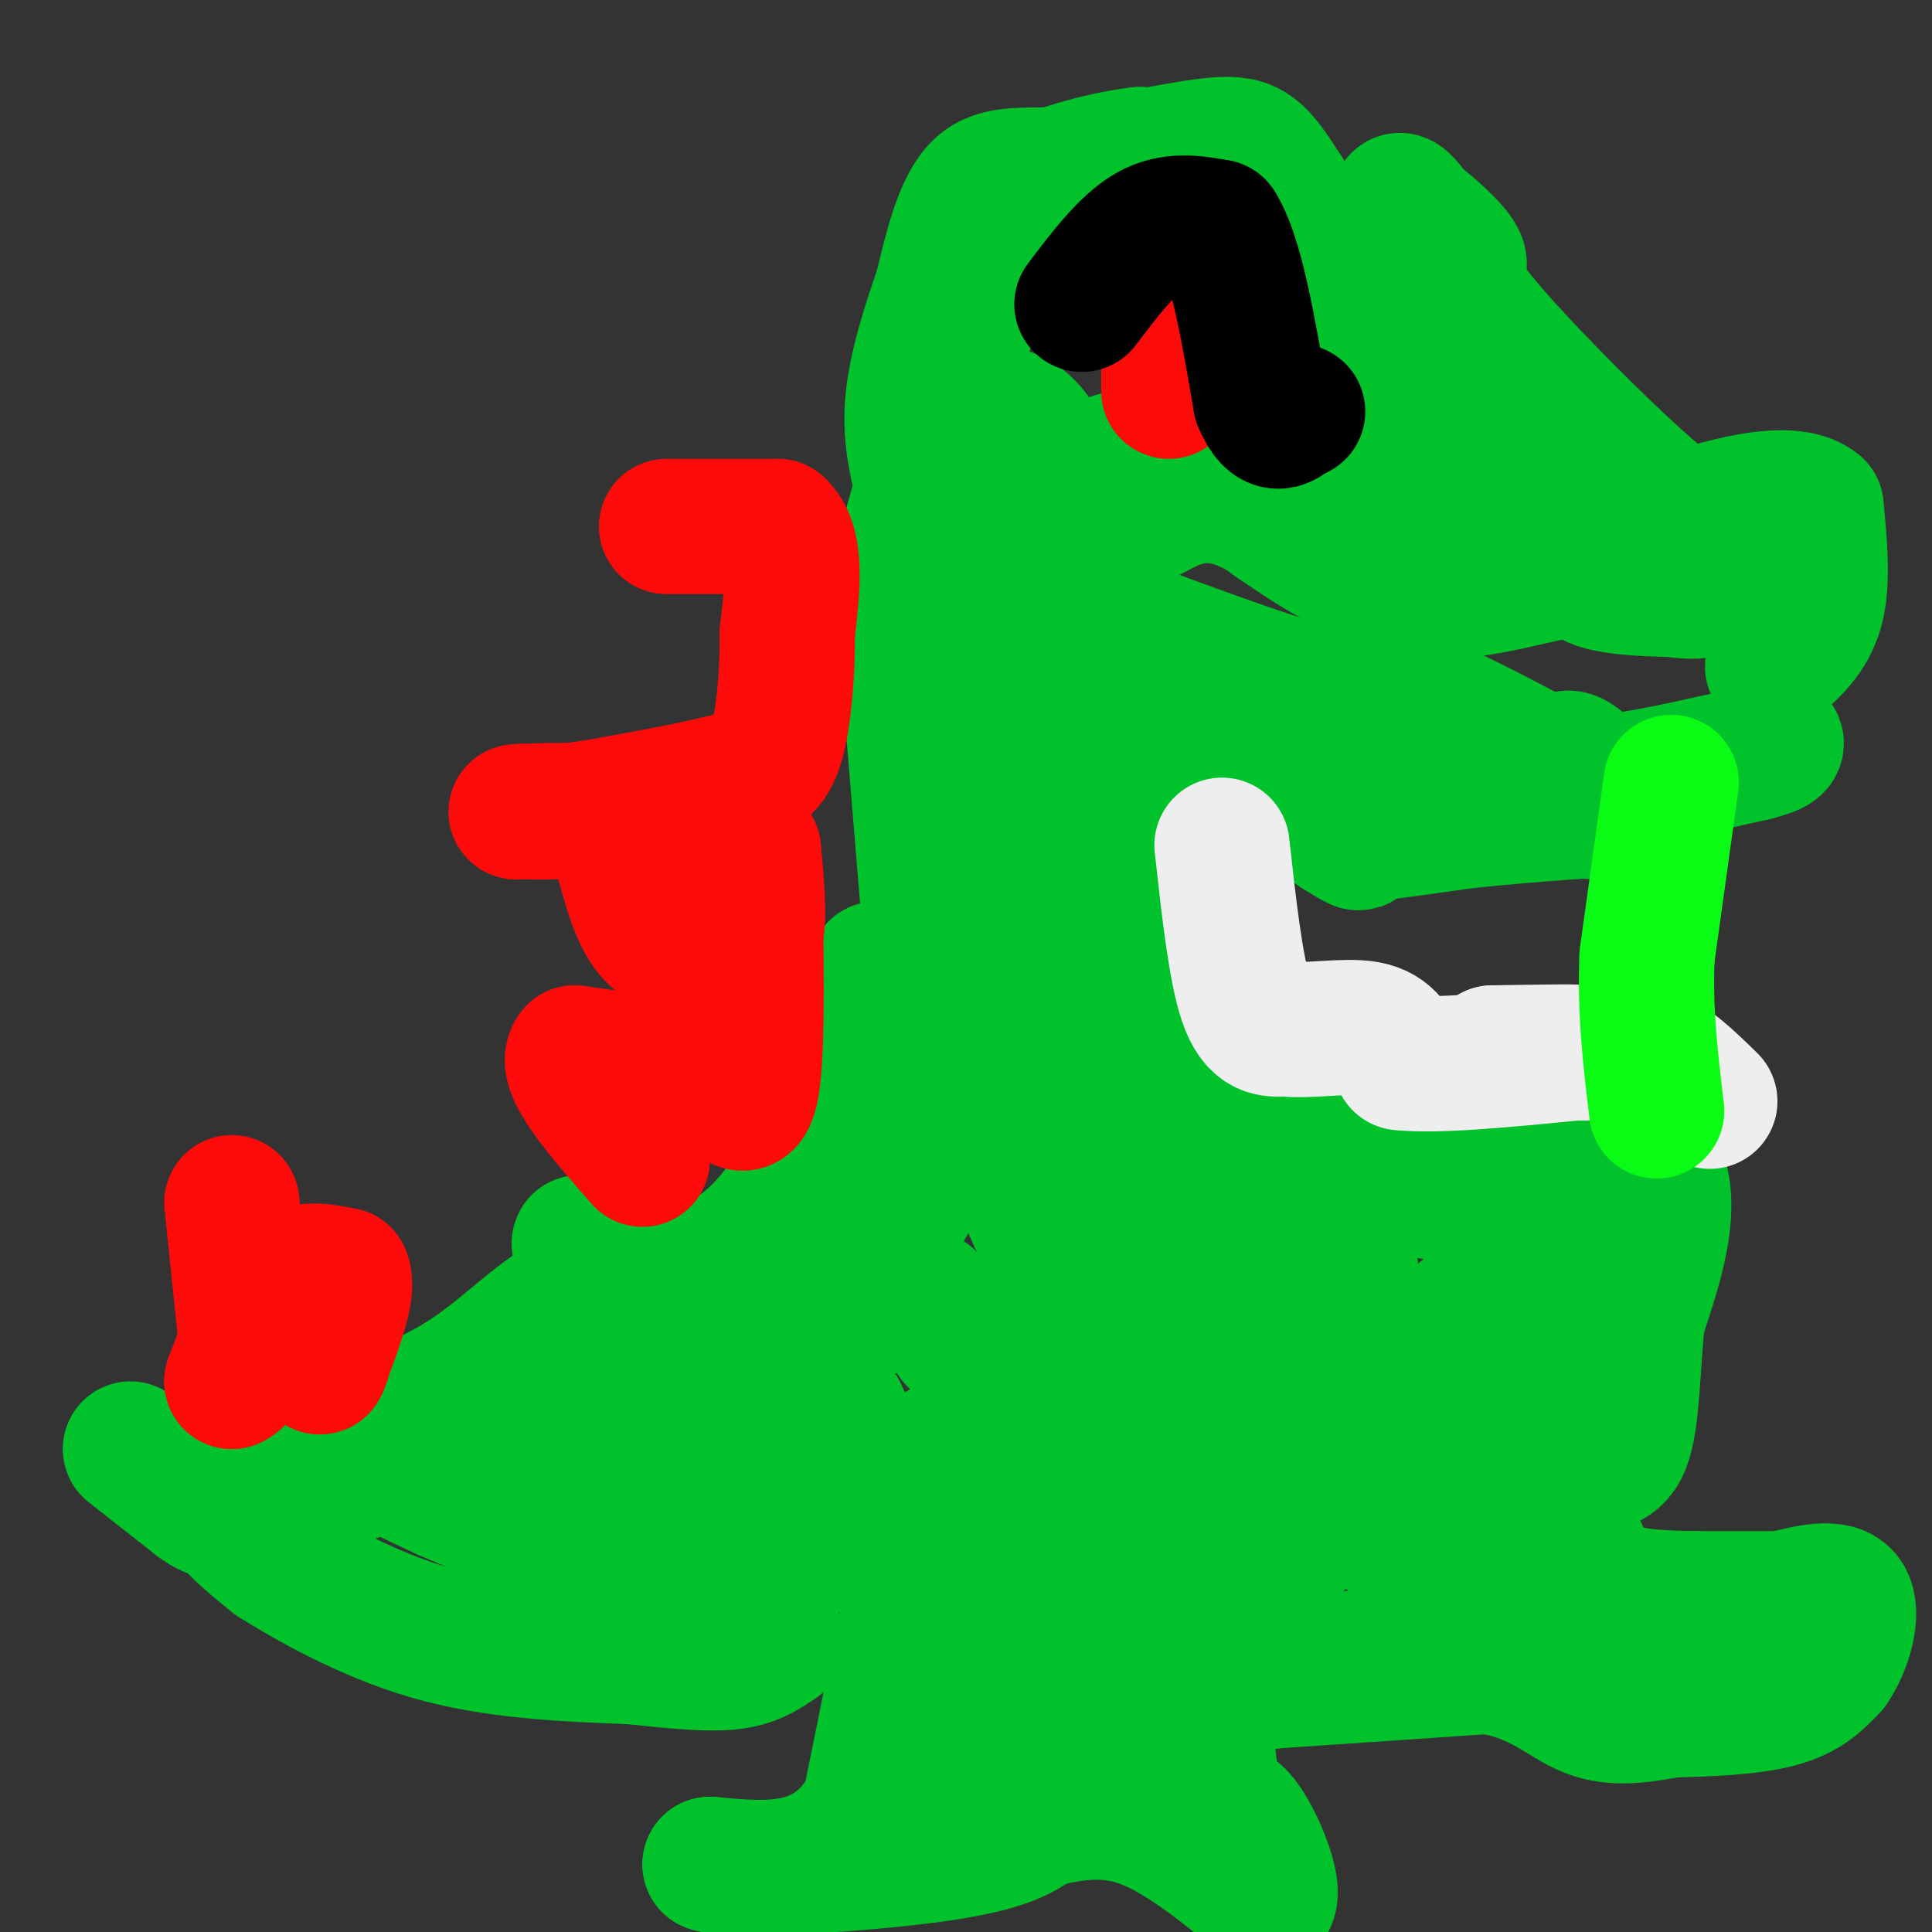 <svg viewBox='0 0 400 400' version='1.1' xmlns='http://www.w3.org/2000/svg' xmlns:xlink='http://www.w3.org/1999/xlink'><rect x="0" y="0" width="400" height="400" fill="#333333" stroke="none"/><g fill='none' stroke='#00C32C' stroke-width='28' stroke-linecap='round' stroke-linejoin='round'><path d='M291,81c0.000,0.000 -25.000,-41.000 -25,-41'/><path d='M266,40c-5.622,-8.867 -7.178,-10.533 -14,-10c-6.822,0.533 -18.911,3.267 -31,6'/><path d='M221,36c-8.467,0.667 -14.133,-0.667 -18,3c-3.867,3.667 -5.933,12.333 -8,21'/><path d='M195,60c-2.667,7.578 -5.333,16.022 -6,23c-0.667,6.978 0.667,12.489 2,18'/><path d='M191,101c2.800,8.133 8.800,19.467 14,24c5.200,4.533 9.600,2.267 14,0'/><path d='M219,125c12.988,4.095 38.458,14.333 52,18c13.542,3.667 15.155,0.762 21,2c5.845,1.238 15.923,6.619 26,12'/><path d='M318,157c5.333,1.644 5.667,-0.244 7,0c1.333,0.244 3.667,2.622 6,5'/><path d='M331,162c6.333,-0.167 19.167,-3.083 32,-6'/><path d='M363,156c6.000,-1.500 5.000,-2.250 4,-3'/><path d='M367,138c3.750,-3.250 7.500,-6.500 9,-12c1.500,-5.500 0.750,-13.250 0,-21'/><path d='M376,105c-4.190,-3.524 -14.667,-1.833 -26,2c-11.333,3.833 -23.524,9.810 -33,11c-9.476,1.190 -16.238,-2.405 -23,-6'/><path d='M294,112c-13.667,-5.022 -36.333,-14.578 -50,-17c-13.667,-2.422 -18.333,2.289 -23,7'/><path d='M221,102c-4.956,1.622 -5.844,2.178 -9,0c-3.156,-2.178 -8.578,-7.089 -14,-12'/><path d='M198,90c0.455,-3.662 8.591,-6.815 14,-2c5.409,4.815 8.089,17.600 13,21c4.911,3.400 12.053,-2.585 18,-5c5.947,-2.415 10.699,-1.262 14,0c3.301,1.262 5.150,2.631 7,4'/><path d='M264,108c5.988,4.071 17.458,12.250 29,14c11.542,1.750 23.155,-2.929 32,-4c8.845,-1.071 14.923,1.464 21,4'/><path d='M346,122c4.667,0.667 5.833,0.333 7,0'/><path d='M353,122c-3.024,0.060 -14.083,0.208 -20,-1c-5.917,-1.208 -6.690,-3.774 -11,-12c-4.310,-8.226 -12.155,-22.113 -20,-36'/><path d='M302,73c-5.911,-12.089 -10.689,-24.311 -12,-29c-1.311,-4.689 0.844,-1.844 3,1'/><path d='M293,45c2.760,2.067 8.159,6.733 9,9c0.841,2.267 -2.878,2.133 2,9c4.878,6.867 18.352,20.733 28,30c9.648,9.267 15.471,13.933 19,16c3.529,2.067 4.765,1.533 6,1'/><path d='M357,110c-2.255,1.016 -10.893,3.056 -18,3c-7.107,-0.056 -12.683,-2.207 -18,-4c-5.317,-1.793 -10.376,-3.226 -15,-7c-4.624,-3.774 -8.812,-9.887 -13,-16'/><path d='M293,86c-4.333,-5.833 -8.667,-12.417 -13,-19'/><path d='M280,67c-3.489,-6.378 -5.711,-12.822 -9,-17c-3.289,-4.178 -7.644,-6.089 -12,-8'/><path d='M259,42c-3.244,-2.933 -5.356,-6.267 -9,-8c-3.644,-1.733 -8.822,-1.867 -14,-2'/><path d='M236,32c-6.756,0.711 -16.644,3.489 -22,6c-5.356,2.511 -6.178,4.756 -7,7'/><path d='M207,45c-4.167,11.667 -11.083,37.333 -18,63'/><path d='M189,108c-2.333,14.833 0.833,20.417 4,26'/><path d='M193,134c2.222,7.867 5.778,14.533 8,27c2.222,12.467 3.111,30.733 4,49'/><path d='M205,210c0.800,12.556 0.800,19.444 2,25c1.200,5.556 3.600,9.778 6,14'/><path d='M213,249c2.166,4.947 4.581,10.316 7,12c2.419,1.684 4.844,-0.316 10,-7c5.156,-6.684 13.045,-18.053 17,-26c3.955,-7.947 3.978,-12.474 4,-17'/><path d='M251,211c-4.167,-13.500 -16.583,-38.750 -29,-64'/><path d='M222,147c-0.798,0.821 11.708,34.875 17,57c5.292,22.125 3.369,32.321 2,39c-1.369,6.679 -2.185,9.839 -3,13'/><path d='M238,256c0.500,2.667 3.250,2.833 6,3'/><path d='M244,259c2.178,-0.778 4.622,-4.222 1,-14c-3.622,-9.778 -13.311,-25.889 -23,-42'/><path d='M222,203c-5.667,-9.333 -8.333,-11.667 -11,-14'/><path d='M211,189c1.190,0.798 9.667,9.792 14,19c4.333,9.208 4.524,18.631 4,22c-0.524,3.369 -1.762,0.685 -3,-2'/><path d='M226,228c-1.443,-0.890 -3.552,-2.115 -7,-20c-3.448,-17.885 -8.236,-52.431 -6,-58c2.236,-5.569 11.496,17.837 17,37c5.504,19.163 7.252,34.081 9,49'/><path d='M239,236c1.667,8.667 1.333,5.833 1,3'/><path d='M27,300c0.000,0.000 14.000,11.000 14,11'/><path d='M41,311c3.111,2.244 3.889,2.356 9,1c5.111,-1.356 14.556,-4.178 24,-7'/><path d='M74,305c10.167,-4.167 23.583,-11.083 37,-18'/><path d='M111,287c10.111,-4.711 16.889,-7.489 29,-10c12.111,-2.511 29.556,-4.756 47,-7'/><path d='M187,270c8.167,-1.333 5.083,-1.167 2,-1'/><path d='M188,137c0.000,0.000 6.000,73.000 6,73'/><path d='M194,210c0.622,18.333 -0.822,27.667 -4,35c-3.178,7.333 -8.089,12.667 -13,18'/><path d='M177,263c-10.833,3.500 -31.417,3.250 -52,3'/><path d='M125,266c-12.667,4.111 -18.333,12.889 -30,20c-11.667,7.111 -29.333,12.556 -47,18'/><path d='M48,304c-4.833,2.500 6.583,-0.250 18,-3'/><path d='M66,301c15.167,-6.000 44.083,-19.500 73,-33'/><path d='M139,268c20.262,-8.548 34.417,-13.417 41,-20c6.583,-6.583 5.595,-14.881 8,-21c2.405,-6.119 8.202,-10.060 14,-14'/><path d='M202,213c0.833,-0.500 -4.083,5.250 -9,11'/><path d='M193,224c-2.467,5.044 -4.133,12.156 -6,9c-1.867,-3.156 -3.933,-16.578 -6,-30'/><path d='M181,203c-0.167,-4.786 2.417,-1.750 3,3c0.583,4.750 -0.833,11.214 -5,19c-4.167,7.786 -11.083,16.893 -18,26'/><path d='M161,251c-5.067,6.222 -8.733,8.778 -14,11c-5.267,2.222 -12.133,4.111 -19,6'/><path d='M128,268c-4.867,-1.422 -7.533,-7.978 -8,-10c-0.467,-2.022 1.267,0.489 3,3'/><path d='M123,261c2.111,3.622 5.889,11.178 10,15c4.111,3.822 8.556,3.911 13,4'/><path d='M146,280c6.333,1.556 15.667,3.444 21,6c5.333,2.556 6.667,5.778 8,9'/><path d='M175,295c-2.667,3.133 -13.333,6.467 -22,8c-8.667,1.533 -15.333,1.267 -22,1'/><path d='M131,304c-6.440,-1.333 -11.542,-5.167 -21,-7c-9.458,-1.833 -23.274,-1.667 -30,-1c-6.726,0.667 -6.363,1.833 -6,3'/><path d='M74,299c-6.345,2.250 -19.208,6.375 -24,10c-4.792,3.625 -1.512,6.750 1,9c2.512,2.250 4.256,3.625 6,5'/><path d='M57,323c6.178,3.889 18.622,11.111 32,15c13.378,3.889 27.689,4.444 42,5'/><path d='M131,343c10.800,1.178 16.800,1.622 21,1c4.200,-0.622 6.600,-2.311 9,-4'/><path d='M161,340c-10.000,-5.833 -39.500,-18.417 -69,-31'/><path d='M92,309c-13.274,-6.155 -11.958,-6.042 -5,-3c6.958,3.042 19.560,9.012 28,12c8.440,2.988 12.720,2.994 17,3'/><path d='M132,321c10.238,1.107 27.333,2.375 36,0c8.667,-2.375 8.905,-8.393 12,-12c3.095,-3.607 9.048,-4.804 15,-6'/><path d='M195,303c4.167,-2.000 7.083,-4.000 10,-6'/><path d='M195,300c0.000,0.000 -15.000,74.000 -15,74'/><path d='M180,374c-8.000,14.333 -20.500,13.167 -33,12'/><path d='M147,386c4.111,1.733 30.889,0.067 46,-2c15.111,-2.067 18.556,-4.533 22,-7'/><path d='M215,377c7.200,-1.844 14.200,-2.956 22,0c7.800,2.956 16.400,9.978 25,17'/><path d='M262,394c3.060,-1.262 -1.792,-12.917 -5,-17c-3.208,-4.083 -4.774,-0.595 -6,-7c-1.226,-6.405 -2.113,-22.702 -3,-39'/><path d='M248,331c-0.036,-6.940 1.375,-4.792 -1,-4c-2.375,0.792 -8.536,0.226 -13,7c-4.464,6.774 -7.232,20.887 -10,35'/><path d='M224,369c-0.622,-2.778 2.822,-27.222 1,-37c-1.822,-9.778 -8.911,-4.889 -16,0'/><path d='M209,332c1.345,-4.214 12.708,-14.750 21,-24c8.292,-9.250 13.512,-17.214 11,-22c-2.512,-4.786 -12.756,-6.393 -23,-8'/><path d='M218,278c-9.524,-1.083 -21.833,0.208 -20,-1c1.833,-1.208 17.810,-4.917 26,-6c8.190,-1.083 8.595,0.458 9,2'/><path d='M233,273c5.560,3.429 14.958,11.000 23,20c8.042,9.000 14.726,19.429 13,25c-1.726,5.571 -11.863,6.286 -22,7'/><path d='M247,325c-2.833,-1.333 1.083,-8.167 5,-15'/><path d='M252,310c1.548,-2.119 2.917,0.083 5,-1c2.083,-1.083 4.881,-5.452 7,-10c2.119,-4.548 3.560,-9.274 5,-14'/><path d='M269,285c-0.571,-5.321 -4.500,-11.625 -12,-17c-7.500,-5.375 -18.571,-9.821 -27,3c-8.429,12.821 -14.214,42.911 -20,73'/><path d='M210,344c-4.667,16.000 -6.333,19.500 -8,23'/><path d='M202,367c-1.333,3.833 -0.667,1.917 0,0'/><path d='M259,218c0.000,0.000 31.000,27.000 31,27'/><path d='M290,245c10.000,4.167 19.500,1.083 29,-2'/><path d='M319,243c6.333,-0.578 7.667,-1.022 9,-3c1.333,-1.978 2.667,-5.489 4,-9'/><path d='M332,231c3.511,0.467 10.289,6.133 12,14c1.711,7.867 -1.644,17.933 -5,28'/><path d='M339,273c-1.012,10.036 -1.042,21.125 -3,26c-1.958,4.875 -5.845,3.536 -8,6c-2.155,2.464 -2.577,8.732 -3,15'/><path d='M325,320c-2.467,5.711 -7.133,12.489 -12,16c-4.867,3.511 -9.933,3.756 -15,4'/><path d='M298,340c-13.622,2.667 -40.178,7.333 -48,9c-7.822,1.667 3.089,0.333 14,-1'/><path d='M264,348c9.667,-0.667 26.833,-1.833 44,-3'/><path d='M308,345c10.756,1.533 15.644,6.867 21,9c5.356,2.133 11.178,1.067 17,0'/><path d='M346,354c7.044,-0.133 16.156,-0.467 22,-2c5.844,-1.533 8.422,-4.267 11,-7'/><path d='M379,345c2.956,-4.200 4.844,-11.200 3,-14c-1.844,-2.800 -7.422,-1.400 -13,0'/><path d='M369,331c-5.167,0.000 -11.583,0.000 -18,0'/><path d='M351,331c-6.267,-0.089 -12.933,-0.311 -17,-2c-4.067,-1.689 -5.533,-4.844 -7,-8'/><path d='M327,321c-4.155,-1.774 -11.042,-2.208 -17,-4c-5.958,-1.792 -10.988,-4.940 -16,-10c-5.012,-5.060 -10.006,-12.030 -15,-19'/><path d='M279,288c-4.500,-6.833 -8.250,-14.417 -12,-22'/><path d='M267,266c-0.044,2.089 5.844,18.311 16,24c10.156,5.689 24.578,0.844 39,-4'/><path d='M322,286c11.089,-5.511 19.311,-17.289 17,-21c-2.311,-3.711 -15.156,0.644 -28,5'/><path d='M311,270c-5.274,0.464 -4.458,-0.875 -8,2c-3.542,2.875 -11.440,9.964 -16,17c-4.560,7.036 -5.780,14.018 -7,21'/><path d='M280,310c1.530,5.539 8.853,8.887 12,10c3.147,1.113 2.116,-0.008 2,-2c-0.116,-1.992 0.681,-4.855 -1,-8c-1.681,-3.145 -5.841,-6.573 -10,-10'/><path d='M283,300c-6.178,-12.667 -16.622,-39.333 -20,-50c-3.378,-10.667 0.311,-5.333 4,0'/><path d='M267,250c3.024,0.345 8.583,1.208 11,6c2.417,4.792 1.690,13.512 2,17c0.310,3.488 1.655,1.744 3,0'/><path d='M283,273c0.500,0.000 0.250,0.000 0,0'/><path d='M244,150c0.000,0.000 33.000,22.000 33,22'/><path d='M277,172c6.000,3.833 4.500,2.417 3,1'/><path d='M280,173c4.333,-0.333 13.667,-1.667 23,-3'/><path d='M303,170c7.667,-0.833 15.333,-1.417 23,-2'/><path d='M326,168c4.333,-0.333 3.667,-0.167 3,0'/></g>
<g fill='none' stroke='#EEEEEE' stroke-width='28' stroke-linecap='round' stroke-linejoin='round'><path d='M253,175c1.417,12.833 2.833,25.667 5,32c2.167,6.333 5.083,6.167 8,6'/><path d='M266,213c4.711,0.622 12.489,-0.822 17,0c4.511,0.822 5.756,3.911 7,7'/><path d='M290,220c7.167,0.833 21.583,-0.583 36,-2'/><path d='M326,218c3.167,-0.333 -6.917,-0.167 -17,0'/><path d='M309,218c0.167,0.000 9.083,0.000 18,0'/><path d='M327,218c5.333,0.000 9.667,0.000 14,0'/><path d='M341,218c4.500,1.667 8.750,5.833 13,10'/></g>
<g fill='none' stroke='#FD0A0A' stroke-width='28' stroke-linecap='round' stroke-linejoin='round'><path d='M138,109c0.000,0.000 23.000,0.000 23,0'/><path d='M161,109c4.167,3.667 3.083,12.833 2,22'/><path d='M163,131c0.089,8.000 -0.689,17.000 -2,22c-1.311,5.000 -3.156,6.000 -5,7'/><path d='M156,160c-6.167,2.333 -19.083,4.667 -32,7'/><path d='M124,167c-8.000,1.333 -12.000,1.167 -16,1'/><path d='M108,168c-2.500,0.167 -0.750,0.083 1,0'/><path d='M109,168c3.800,-0.178 12.800,-0.622 17,1c4.200,1.622 3.600,5.311 3,9'/><path d='M129,178c1.267,4.556 2.933,11.444 6,15c3.067,3.556 7.533,3.778 12,4'/><path d='M147,197c3.867,1.022 7.533,1.578 9,-2c1.467,-3.578 0.733,-11.289 0,-19'/><path d='M156,176c0.311,7.267 1.089,34.933 0,46c-1.089,11.067 -4.044,5.533 -7,0'/><path d='M149,222c-6.167,-0.667 -18.083,-2.333 -30,-4'/><path d='M119,218c-2.667,3.000 5.667,12.500 14,22'/><path d='M48,249c0.000,0.000 3.000,29.000 3,29'/><path d='M51,278c0.000,6.167 -1.500,7.083 -3,8'/><path d='M48,286c0.000,0.000 1.500,-4.000 3,-8'/><path d='M51,278c1.711,-4.089 4.489,-10.311 8,-13c3.511,-2.689 7.756,-1.844 12,-1'/><path d='M71,264c1.333,2.667 -1.333,9.833 -4,17'/><path d='M67,281c-0.833,3.000 -0.917,2.000 -1,1'/><path d='M242,73c0.000,0.000 0.000,8.000 0,8'/></g>
<g fill='none' stroke='#000000' stroke-width='28' stroke-linecap='round' stroke-linejoin='round'><path d='M224,63c4.667,-6.167 9.333,-12.333 14,-15c4.667,-2.667 9.333,-1.833 14,-1'/><path d='M252,47c3.833,5.833 6.417,20.917 9,36'/><path d='M261,83c2.667,6.333 4.833,4.167 7,2'/><path d='M268,85c1.167,0.333 0.583,0.167 0,0'/></g>
<g fill='none' stroke='#0AFC15' stroke-width='28' stroke-linecap='round' stroke-linejoin='round'><path d='M346,162c0.000,0.000 -5.000,36.000 -5,36'/><path d='M341,198c-0.500,11.333 0.750,21.667 2,32'/></g>
</svg>